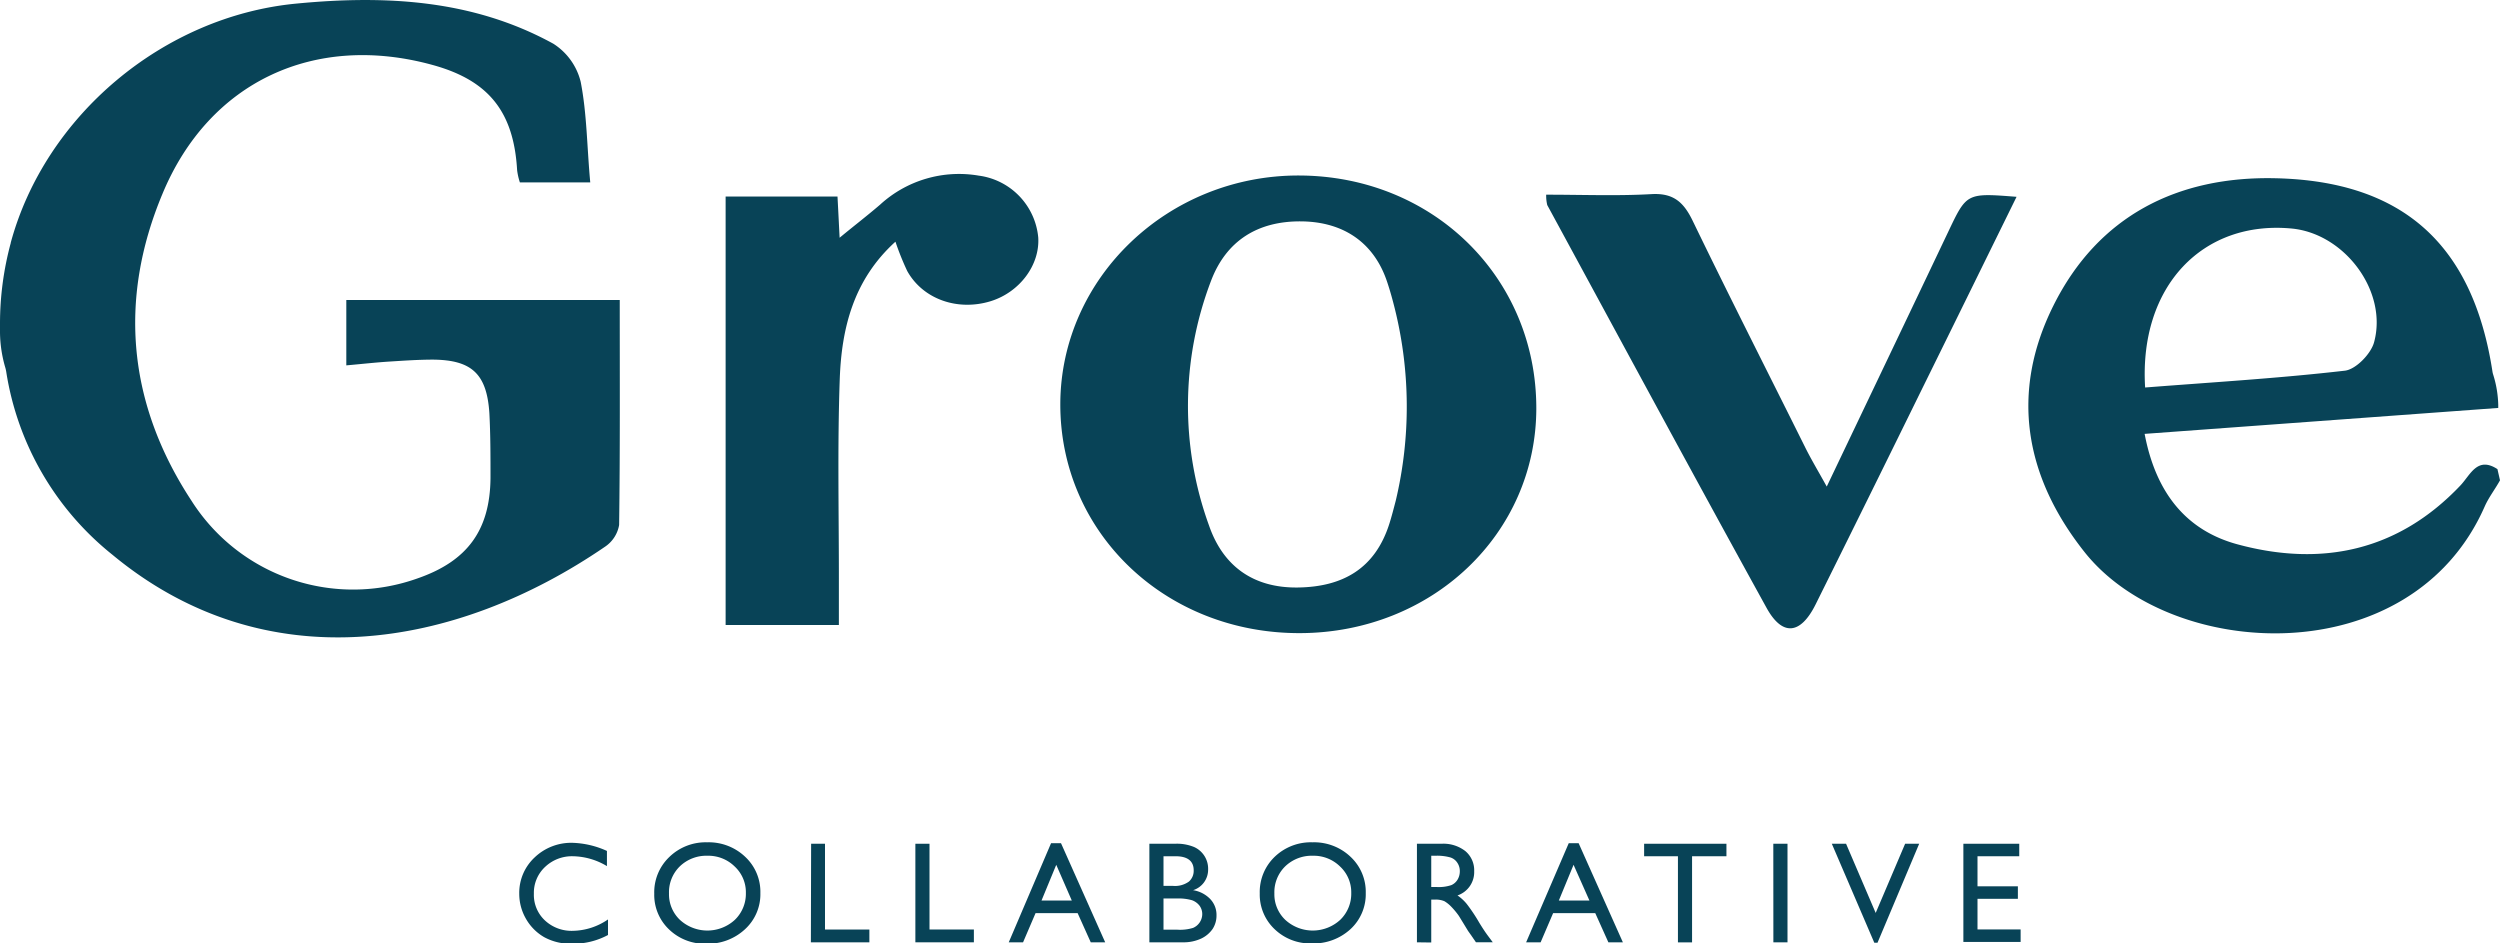 <svg xmlns="http://www.w3.org/2000/svg" viewBox="0 0 400 150.95"><defs><style>.cls-1{fill:#084357;}</style></defs><g id="Layer_2" data-name="Layer 2"><g id="Layer_1-2" data-name="Layer 1"><path class="cls-1" d="M0,51.8A49.52,49.52,0,0,1,1.72,38.88l0-.05C7.23,18.53,26.09,2.63,47.36.58,61.62-.8,75.65-.09,88.54,7a10.06,10.06,0,0,1,4.37,6.09c1,5.12,1,10.41,1.53,16.09H83.18a10.32,10.32,0,0,1-.44-1.94c-.54-9.37-4.56-14.39-13.54-16.85C50.41,5.22,33.48,13,26,31c-7.14,17.06-5.49,33.72,4.67,49.17A30.63,30.63,0,0,0,66.87,92.52c7.91-2.76,11.52-7.68,11.61-16,0-3.47,0-7-.18-10.42-.41-6.26-2.8-8.5-9-8.56-2.38,0-4.77.17-7.15.32-2.14.14-4.28.38-6.74.6V48H99.16c0,12.36.06,24.19-.1,36a5.25,5.25,0,0,1-2.22,3.45C72.94,103.83,42.53,109.09,18,88.77A46.67,46.67,0,0,1,1,59.5a6,6,0,0,0-.13-.61A20.73,20.73,0,0,1,0,53.22Z"/><path class="cls-1" d="M400,76.85c-.78,1.42-1.8,2.72-2.45,4.19-11.77,26.75-50.13,24.77-64,7.32-9.61-12.1-11.95-25.55-5-39.47,7.15-14.35,19.86-20.74,35.56-20.37,20.48.47,31.57,10.74,34.68,30.91a3.14,3.14,0,0,0,.12.51,17.47,17.47,0,0,1,.81,4.85v.48l-56.58,4.15c1.78,9.39,6.61,15.42,14.81,17.66,13.5,3.67,25.75,1.1,35.71-9.4,1.6-1.68,2.7-4.73,5.93-2.62ZM343.22,62c10.9-.85,21.46-1.48,31.95-2.69,1.76-.2,4.17-2.68,4.68-4.54,2.22-8.14-4.67-17.36-13.13-18.2C352.42,35.19,342.22,45.82,343.22,62Z"/><path class="cls-1" d="M245.81,65.3c0,20.08-16.65,35.94-37.81,36-21.56.06-38.43-16.1-38.35-36.73.09-20.16,17.26-36.56,38.23-36.49C229.27,28.16,245.8,44.37,245.81,65.3ZM223.33,80.07a65.12,65.12,0,0,0-.17-30.72c-.35-1.4-.73-2.78-1.18-4.13-2-6.16-6.76-9.72-13.74-9.8S196.18,38.5,193.74,45a56.09,56.09,0,0,0-.29,39.1c2.24,6.47,7.07,10,14.22,9.9S220,91,222.29,83.82C222.68,82.59,223,81.33,223.33,80.07Z"/><path class="cls-1" d="M116.1,31.45H134c.14,2.6.25,4.9.34,6.59,2-1.67,4.3-3.43,6.47-5.29a18.7,18.7,0,0,1,15.78-4.65A11,11,0,0,1,166.12,38c.27,4.43-3,8.76-7.61,10.19-5.3,1.63-10.84-.32-13.35-4.82a43.47,43.47,0,0,1-1.89-4.7c-6.76,6.13-8.62,13.92-8.91,22-.39,11-.12,21.94-.14,32.9V100H116.1Z"/><path class="cls-1" d="M247.39,31.15c5.86,0,11.37.22,16.84-.09,3.52-.2,5.15,1.28,6.6,4.27,5.88,12.15,12,24.19,18,36.25.95,1.91,2.05,3.74,3.45,6.27,6.73-14.11,13.1-27.43,19.44-40.77,2.95-6.21,2.92-6.22,10.93-5.59-5.22,10.61-10.32,21-15.44,31.38Q298.9,79.8,290.49,96.72c-2.4,4.81-5.3,5.14-7.84.54-11.81-21.42-23.42-42.95-35.09-64.45A6.43,6.43,0,0,1,247.39,31.15Z"/><path class="cls-1" d="M97.28,147.11v2.49A11.8,11.8,0,0,1,91.55,151a8.85,8.85,0,0,1-4.49-1.06A7.91,7.91,0,0,1,84.15,147a8,8,0,0,1-1.07-4,7.74,7.74,0,0,1,2.45-5.8,8.47,8.47,0,0,1,6.06-2.35,14.28,14.28,0,0,1,5.52,1.3v2.43a10.87,10.87,0,0,0-5.4-1.58,6.24,6.24,0,0,0-4.5,1.71,5.66,5.66,0,0,0-1.79,4.29,5.58,5.58,0,0,0,1.76,4.26,6.23,6.23,0,0,0,4.5,1.67A10.17,10.17,0,0,0,97.28,147.11Z"/><path class="cls-1" d="M113.14,134.77a8.46,8.46,0,0,1,6.09,2.32,7.66,7.66,0,0,1,2.43,5.8,7.59,7.59,0,0,1-2.45,5.78A8.75,8.75,0,0,1,113,151a8.23,8.23,0,0,1-5.94-2.28,7.62,7.62,0,0,1-2.38-5.73,7.8,7.8,0,0,1,2.39-5.85A8.33,8.33,0,0,1,113.14,134.77Zm.09,2.15a6.12,6.12,0,0,0-4.45,1.69,5.78,5.78,0,0,0-1.74,4.33,5.64,5.64,0,0,0,1.75,4.24,6.5,6.5,0,0,0,8.78,0,5.79,5.79,0,0,0,1.77-4.31,5.62,5.62,0,0,0-1.77-4.21A6,6,0,0,0,113.23,136.92Z"/><path class="cls-1" d="M129.78,135H132v13.72h7.1v2.05h-9.36Z"/><path class="cls-1" d="M146.46,135h2.26v13.72h7.1v2.05h-9.36Z"/><path class="cls-1" d="M168.17,134.91h1.59l7.07,15.86h-2.31l-2.1-4.67h-6.73l-2,4.67H161.4Zm3.32,9.18L169,138.37l-2.36,5.72Z"/><path class="cls-1" d="M189.24,150.77H183.9V135H188a7.19,7.19,0,0,1,3.05.52,3.8,3.8,0,0,1,2.25,3.58,3.43,3.43,0,0,1-2.41,3.33,4.86,4.86,0,0,1,2.75,1.42,3.67,3.67,0,0,1,1,2.62,3.9,3.9,0,0,1-.62,2.16,4.6,4.6,0,0,1-1.83,1.54A6.69,6.69,0,0,1,189.24,150.77ZM188.1,137h-1.94v4.74h1.5a3.8,3.8,0,0,0,2.57-.69,2.28,2.28,0,0,0,.76-1.78C191,137.76,190,137,188.1,137Zm.17,6.75h-2.11v5h2.22a7.07,7.07,0,0,0,2.52-.29,2.42,2.42,0,0,0,1.46-2.2,2.26,2.26,0,0,0-.42-1.33,2.65,2.65,0,0,0-1.21-.89A7.71,7.71,0,0,0,188.27,143.76Z"/><path class="cls-1" d="M210,134.77a8.46,8.46,0,0,1,6.09,2.32,7.66,7.66,0,0,1,2.43,5.8,7.59,7.59,0,0,1-2.45,5.78,8.75,8.75,0,0,1-6.19,2.28,8.23,8.23,0,0,1-5.94-2.28,7.62,7.62,0,0,1-2.38-5.73,7.8,7.8,0,0,1,2.39-5.85A8.33,8.33,0,0,1,210,134.77Zm.09,2.15a6.12,6.12,0,0,0-4.45,1.69,5.78,5.78,0,0,0-1.74,4.33,5.64,5.64,0,0,0,1.75,4.24,6.5,6.5,0,0,0,8.78,0,5.79,5.79,0,0,0,1.77-4.31,5.62,5.62,0,0,0-1.77-4.21A6,6,0,0,0,210.09,136.92Z"/><path class="cls-1" d="M226.71,150.77V135h3.95a5.7,5.7,0,0,1,3.8,1.18,4,4,0,0,1,1.41,3.21,3.94,3.94,0,0,1-2.67,3.88,7.12,7.12,0,0,1,1.48,1.36,27.13,27.13,0,0,1,2,3c.55.9,1,1.57,1.32,2l.84,1.13h-2.69l-.69-1a1.29,1.29,0,0,0-.13-.19l-.44-.62-.7-1.15-.76-1.24a11.82,11.82,0,0,0-1.28-1.54,5.15,5.15,0,0,0-1.05-.83,3.55,3.55,0,0,0-1.58-.25H229v6.86Zm2.93-13.85H229v5h.85a6.28,6.28,0,0,0,2.36-.3,2.17,2.17,0,0,0,1-.88,2.57,2.57,0,0,0,.36-1.35,2.35,2.35,0,0,0-.4-1.35,2.07,2.07,0,0,0-1.11-.85A7.88,7.88,0,0,0,229.64,136.92Z"/><path class="cls-1" d="M251,134.91h1.58l7.08,15.86h-2.32l-2.1-4.67H248.5l-2,4.67h-2.32Zm3.31,9.18-2.54-5.72-2.36,5.72Z"/><path class="cls-1" d="M263.06,135h13.17v2h-5.5v13.78h-2.26V137h-5.41Z"/><path class="cls-1" d="M283.73,135H286v15.77h-2.26Z"/><path class="cls-1" d="M304.82,135h2.25l-6.67,15.84h-.51L293.09,135h2.28l4.74,11.07Z"/><path class="cls-1" d="M314.14,135h8.94v2H316.4v4.81h6.46v2H316.4v4.9h6.9v2h-9.16Z"/></g></g></svg>